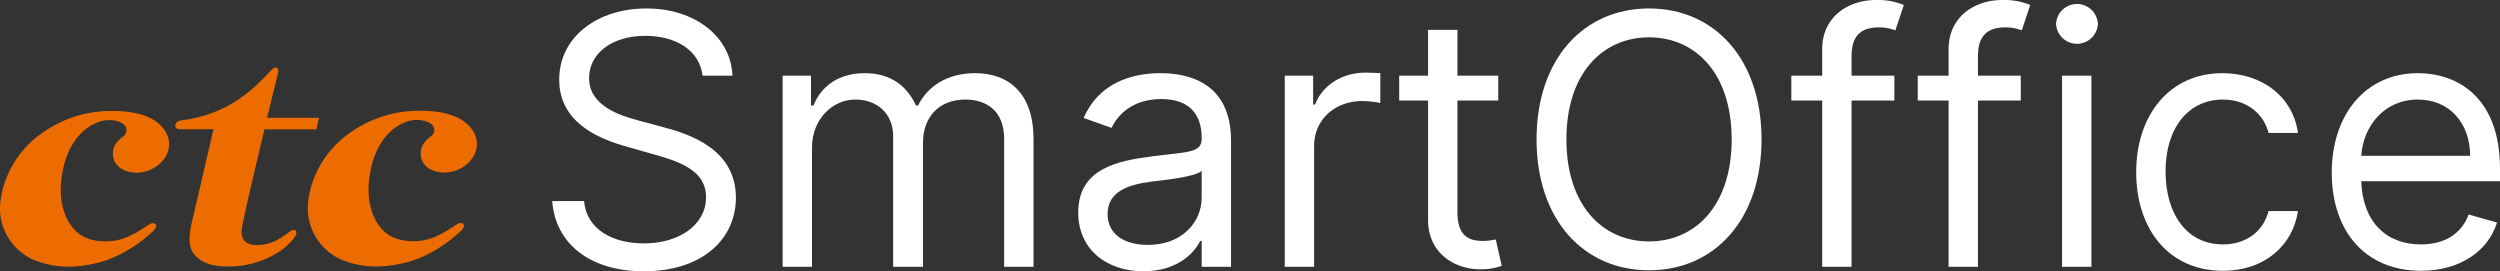 <svg xmlns="http://www.w3.org/2000/svg" viewBox="0 0 642.223 69.688"><rect x="0" y="0" width="642.223" height="69.688" fill="#333333" stroke="none"/><g id="レイヤー_2" data-name="レイヤー 2"><g id="レイヤー_1-2" data-name="レイヤー 1"><path id="パス_9402-2" data-name="パス 9402-2" d="M110.561,35.127a6.792,6.792,0,0,0-2.1,2.393c-.762,1.546-.853,5.608,4.009,6.627,6.178,1.295,12.4-4.771,9.152-10.311-3.36-5.721-12.39-5.37-14.651-5.37a30.341,30.341,0,0,0-17.661,6.085c-7.916,5.762-10.715,15-10.177,20.408a14.513,14.513,0,0,0,8.508,11.712c4.173,1.7,9.154,2.585,16.476.807s13.084-7.013,14.133-8.009,1.057-1.59.783-1.9c-.19-.212-.712-.539-1.708.081s-4.407,3.111-7.7,3.9c-3.621.872-8.143.417-10.8-1.983s-5.272-7.457-3.643-15.73,6.214-11.5,9.258-12.566,6.392-.1,6.969,1.4a1.957,1.957,0,0,1-.85,2.45m-35.834,24.168a27.397,27.397,0,0,1-2.949,2.012,10.927,10.927,0,0,1-6.4,1.634c-2.423-.215-3.475-1.578-3.287-3.893s5.852-25.81,5.852-25.81h13.332l.677-2.963h-13.349s2.527-10.331,2.842-11.595-.631-1.759-1.534-.857c-1.757,1.755-5.338,6.036-11.261,9.321a34.066,34.066,0,0,1-12.026,3.76c-2.134.418-1.807,2.111-.848,2.289a1.201,1.201,0,0,0,.228.015l8.841-.007s-4.775,20.6-5.564,23.98-.9,6.1.466,7.97,4.02,3.3,8.328,3.3a23.754,23.754,0,0,0,12.824-3.294c2.046-1.076,4.694-3.618,5.143-4.9C76.399,59.234,75.562,58.695,74.725,59.289Zm-46.823-30.778a30.343,30.343,0,0,0-17.661,6.085c-7.916,5.761-10.716,15-10.177,20.407a14.514,14.514,0,0,0,8.508,11.712c4.173,1.7,9.154,2.585,16.477.807s13.084-7.013,14.134-8.009,1.057-1.59.782-1.9c-.19-.212-.712-.539-1.708.08s-4.407,3.112-7.7,3.905c-3.621.872-8.144.416-10.8-1.985s-5.272-7.457-3.643-15.729,6.215-11.494,9.259-12.567,6.392-.1,6.968,1.4a1.956,1.956,0,0,1-.85,2.449,6.8,6.8,0,0,0-2.1,2.393c-.762,1.546-.854,5.608,4.01,6.626,6.178,1.3,12.4-4.77,9.15-10.31-3.358-5.711-12.387-5.361-14.649-5.361Z" style="fill:#ed6c00"/><path d="M165.776,9.207c-8.695,0-14.449,4.604-14.449,10.869,0,7.033,7.8,9.59,12.659,10.869l6.649,1.79c6.777,1.79,18.413,5.754,18.413,18.029,0,10.613-8.567,18.925-23.656,18.925-14.065,0-22.761-7.289-23.528-18.03h8.184c.639,7.417,7.544,10.869,15.344,10.869,9.079,0,15.983-4.731,15.983-11.892,0-6.521-6.138-8.951-13.042-10.869l-8.056-2.302c-10.229-2.941-16.623-8.184-16.623-17.006,0-10.997,9.846-18.285,22.377-18.285,12.659,0,21.77,7.384,22.122,17.262H180.481C179.714,12.979,173.704,9.207,165.776,9.207Z" style="fill:#fff"/><path d="M201.053,19.436h7.289v7.672h.639c2.046-5.242,6.777-8.311,13.171-8.311,6.457,0,10.741,3.069,13.17,8.311h.511c2.525-5.083,7.672-8.311,14.705-8.311,8.759,0,14.96,5.338,14.96,16.878V68.538h-7.544V35.675c0-7.256-4.604-10.102-9.974-10.102-6.905,0-10.869,4.667-10.869,10.997V68.538h-7.672V34.908c0-5.594-3.996-9.334-9.718-9.334-5.882,0-11.125,5.083-11.125,12.275V68.538h-7.544Z" style="fill:#fff"/><path d="M276.986,54.6c0-11.252,9.941-13.267,19.052-14.449,8.951-1.151,12.659-.831,12.659-4.476v-.256c0-6.297-3.42-9.974-10.357-9.974-7.193,0-11.125,3.836-12.787,7.417l-7.161-2.558c3.836-8.951,12.275-11.508,19.692-11.508,6.266,0,18.157,1.79,18.157,17.39V68.538h-7.544V61.888h-.383c-1.535,3.197-6.01,7.8-14.577,7.8C284.402,69.688,276.986,64.19,276.986,54.6Zm31.711-3.836V43.859c-1.278,1.535-9.846,2.43-13.042,2.813-5.882.768-11.125,2.558-11.125,8.312,0,5.243,4.348,7.928,10.357,7.928C303.838,62.912,308.697,56.901,308.697,50.764Z" style="fill:#fff"/><path d="M330.038,19.436h7.289v7.417h.512c1.79-4.859,6.905-8.184,12.787-8.184,1.119,0,3.101.064,3.964.128v7.672a23.064,23.064,0,0,0-4.603-.511c-7.161,0-12.403,4.859-12.403,11.508V68.538h-7.544Z" style="fill:#fff"/><path d="M384.885,25.83H374.4V54.472c0,6.394,3.197,7.416,6.521,7.416a14.562,14.562,0,0,0,3.325-.383l1.535,6.777a15.698,15.698,0,0,1-5.626.895c-6.394,0-13.298-4.092-13.298-12.659V25.83H359.439V19.436h7.417V7.672h7.544V19.436h10.485Z" style="fill:#fff"/><path d="M423.62,69.433c-16.75,0-28.898-12.915-28.898-33.629S406.87,2.174,423.62,2.174c16.751,0,28.898,12.915,28.898,33.629S440.371,69.433,423.62,69.433Zm0-59.842c-11.892,0-21.226,9.207-21.226,26.213s9.334,26.213,21.226,26.213c11.892,0,21.227-9.207,21.227-26.213S435.512,9.59,423.62,9.59Z" style="fill:#fff"/><path d="M486.643,25.83H475.646v42.708h-7.544v-42.708h-7.928V19.436h7.928V12.659C468.102,4.22,474.878,0,481.911,0a17.545,17.545,0,0,1,7.161,1.279l-2.174,6.521a11.633,11.633,0,0,0-4.22-.767c-4.987,0-7.033,2.558-7.033,7.417V19.436H486.643Z" style="fill:#fff"/><path d="M519.113,25.83H508.116v42.708H500.572v-42.708h-7.928V19.436h7.928V12.659C500.572,4.22,507.349,0,514.382,0A17.539,17.539,0,0,1,521.542,1.279l-2.173,6.521a11.633,11.633,0,0,0-4.22-.767c-4.987,0-7.033,2.558-7.033,7.417V19.436h10.997Z" style="fill:#fff"/><path d="M528.183,6.138a5.377,5.377,0,0,1,10.741,0,5.377,5.377,0,0,1-10.741,0ZM529.717,19.436h7.544V68.538h-7.544Z" style="fill:#fff"/><path d="M548.764,44.243c0-14.961,8.823-25.446,22.121-25.446,10.357,0,18.157,6.138,19.436,15.344h-7.544c-1.15-4.476-5.114-8.567-11.764-8.567-8.823,0-14.705,7.289-14.705,18.413,0,11.38,5.754,18.797,14.705,18.797,5.882,0,10.357-3.197,11.764-8.567h7.544c-1.278,8.695-8.438,15.344-19.308,15.344C557.203,69.561,548.764,58.947,548.764,44.243Z" style="fill:#fff"/><path d="M599.003,44.371c0-15.089,8.822-25.574,22.121-25.574,10.229,0,21.099,6.265,21.099,24.551v3.197H606.579c.352,10.517,6.457,16.239,15.312,16.239,5.913,0,10.357-2.558,12.275-7.672l7.288,2.046c-2.302,7.417-9.59,12.403-19.563,12.403C607.698,69.561,599.003,59.459,599.003,44.371ZM634.55,40.023c0-8.312-5.242-14.449-13.426-14.449-8.631,0-14.033,6.809-14.545,14.449Z" style="fill:#fff"/></g></g></svg>